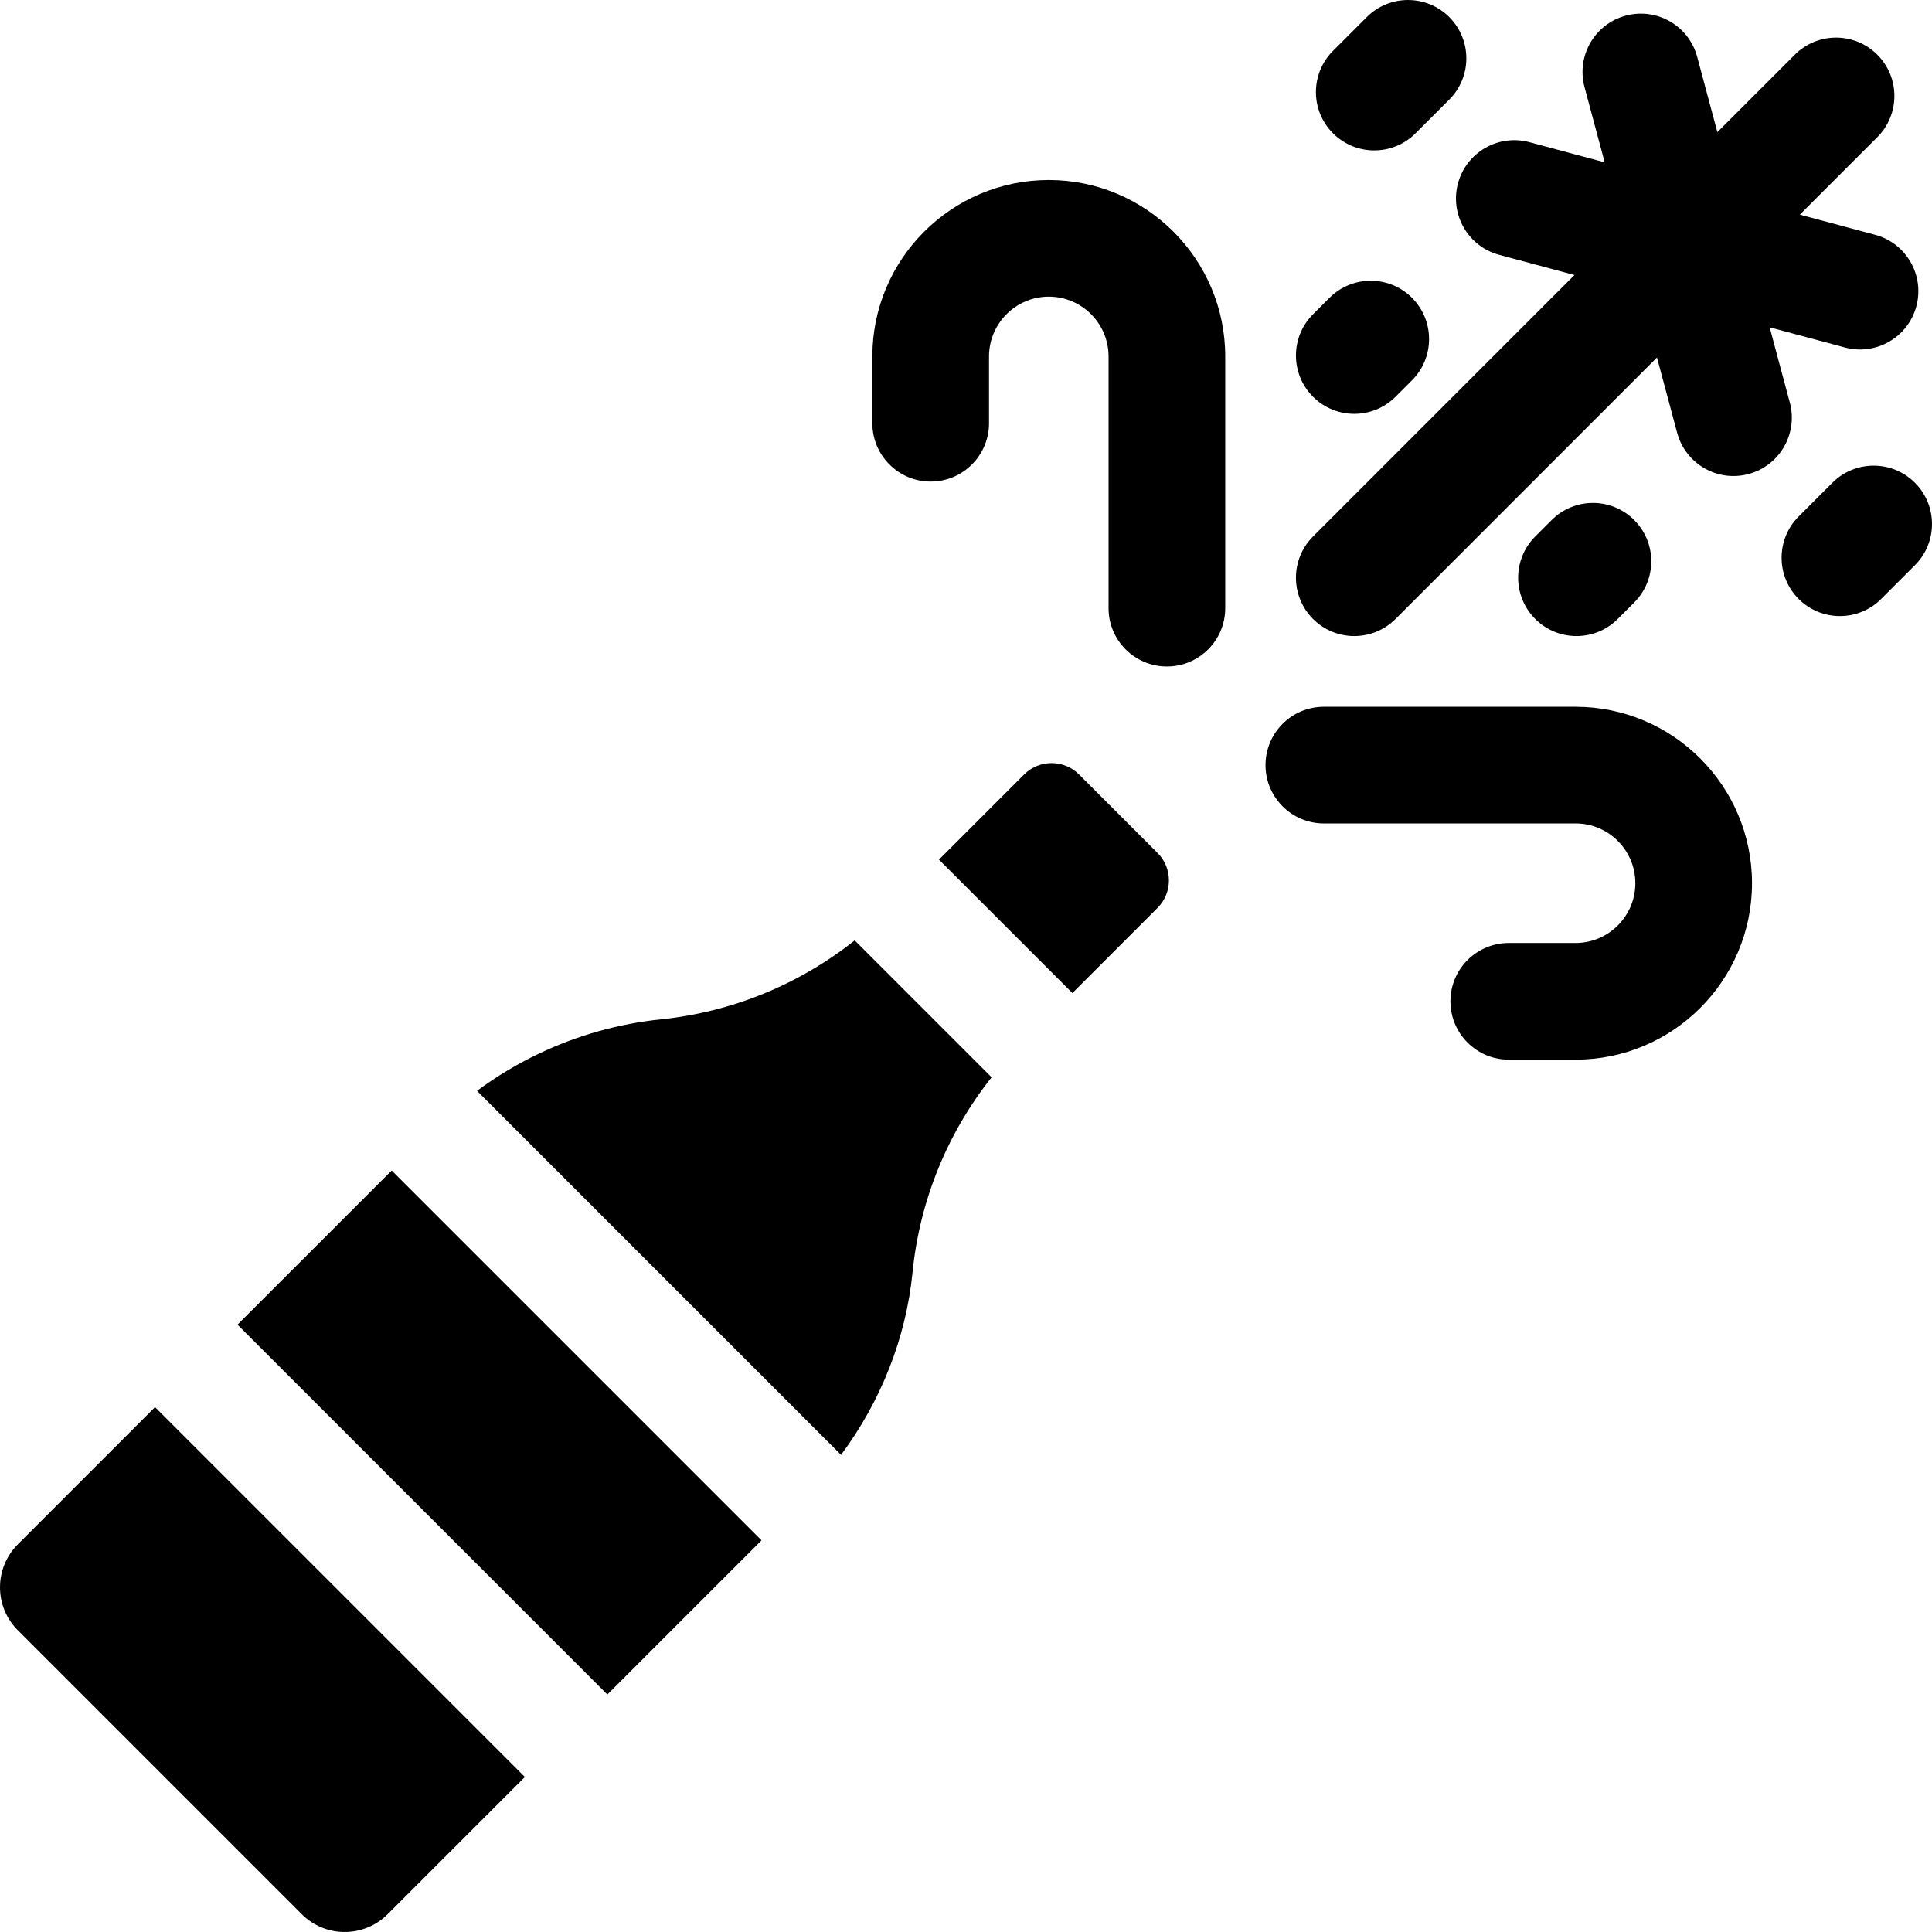 <svg height="512pt" viewBox="0 0 512.001 512" width="512pt" xmlns="http://www.w3.org/2000/svg"><path d="m417.543 187.301h-66.711c-8.531 0-15.457 6.918-15.457 15.461 0 8.531 6.926 15.457 15.457 15.457h66.711c8.738 0 15.84 7.102 15.84 15.84 0 8.73-7.102 15.84-15.84 15.84h-17.707c-8.48 0-15.457 6.871-15.457 15.461 0 8.531 6.926 15.457 15.457 15.457h17.707c25.785 0 46.758-20.973 46.758-46.758s-20.973-46.758-46.758-46.758zm0 0"/><path d="m277.941 47.703c-25.785 0-46.758 20.969-46.758 46.754v17.707c0 8.531 6.926 15.457 15.457 15.457 8.586 0 15.461-6.977 15.461-15.457v-17.707c0-8.738 7.109-15.84 15.84-15.84 8.738 0 15.84 7.102 15.84 15.84v66.711c0 8.531 6.926 15.457 15.457 15.457 8.543 0 15.461-6.926 15.461-15.457v-66.711c0-25.785-20.973-46.754-46.758-46.754zm0 0"/><path d="m386.379 48.605c-2.211 8.246 2.684 16.723 10.93 18.934l19.945 5.344-69.285 69.289c-6.035 6.035-6.035 15.824 0 21.859 6.035 6.039 15.824 6.039 21.863 0l69.285-69.289 5.344 19.949c2.211 8.246 10.691 13.141 18.934 10.93 8.246-2.211 13.141-10.688 10.93-18.934l-5.344-19.945 19.945 5.344c8.25 2.211 16.723-2.688 18.934-10.93 2.207-8.246-2.684-16.723-10.93-18.934l-19.949-5.344 20.527-20.527c6.039-6.035 6.039-15.824 0-21.859-6.035-6.039-15.824-6.039-21.859 0l-20.527 20.523-5.344-19.945c-2.211-8.246-10.684-13.141-18.934-10.93-8.246 2.211-13.141 10.688-10.93 18.934l5.344 19.945-19.945-5.344c-8.25-2.211-16.727 2.684-18.934 10.93zm0 0"/><path d="m369.832 105.145 4.359-4.359c6.035-6.035 6.035-15.824 0-21.863-6.039-6.035-15.824-6.035-21.863.004l-4.359 4.359c-6.035 6.035-6.035 15.824 0 21.859 6.039 6.039 15.824 6.039 21.863 0zm0 0"/><path d="m411.215 137.809-4.359 4.359c-6.035 6.039-6.039 15.824 0 21.863 6.035 6.035 15.824 6.039 21.859 0l4.359-4.359c6.039-6.035 6.039-15.824.004-21.859-6.039-6.039-15.824-6.039-21.863-.004zm0 0"/><path d="m375.125 35.332 8.945-8.941c6.035-6.039 6.035-15.824 0-21.863-6.039-6.035-15.824-6.035-21.863 0l-8.941 8.941c-6.039 6.039-6.039 15.824 0 21.863 6.035 6.035 15.824 6.035 21.859 0zm0 0"/><path d="m507.473 127.93c-6.035-6.035-15.824-6.035-21.863 0l-8.941 8.941c-6.035 6.039-6.035 15.828 0 21.863 6.039 6.039 15.828 6.035 21.863 0l8.941-8.941c6.039-6.039 6.039-15.824 0-21.863zm0 0"/><path d="m4.715 409.277c-6.285 6.285-6.285 16.469 0 22.754l75.254 75.254c6.285 6.285 16.469 6.285 22.754 0l36.371-36.371-98.008-98.008zm0 0"/><path d="m62.945 351.047 98.008 98.008 40.859-40.848-98.008-98.008zm0 0"/><path d="m175.191 270.129c-11.293 1.164-22.219 4.258-32.328 9.07-5.77 2.742-11.285 6.051-16.449 9.883l96.473 96.473c10.48-14.121 17.199-30.785 18.953-48.406 1.867-18.836 9.16-36.824 20.949-51.652l-36.285-36.285c-14.695 11.676-32.484 18.969-51.312 20.918zm0 0"/><path d="m285.969 205.246c-4.023-4.023-10.551-4.023-14.574.004l-22.559 22.566 35.359 35.355 22.562-22.566c4.023-4.027 4.023-10.551-.004-14.574zm0 0"/></svg>